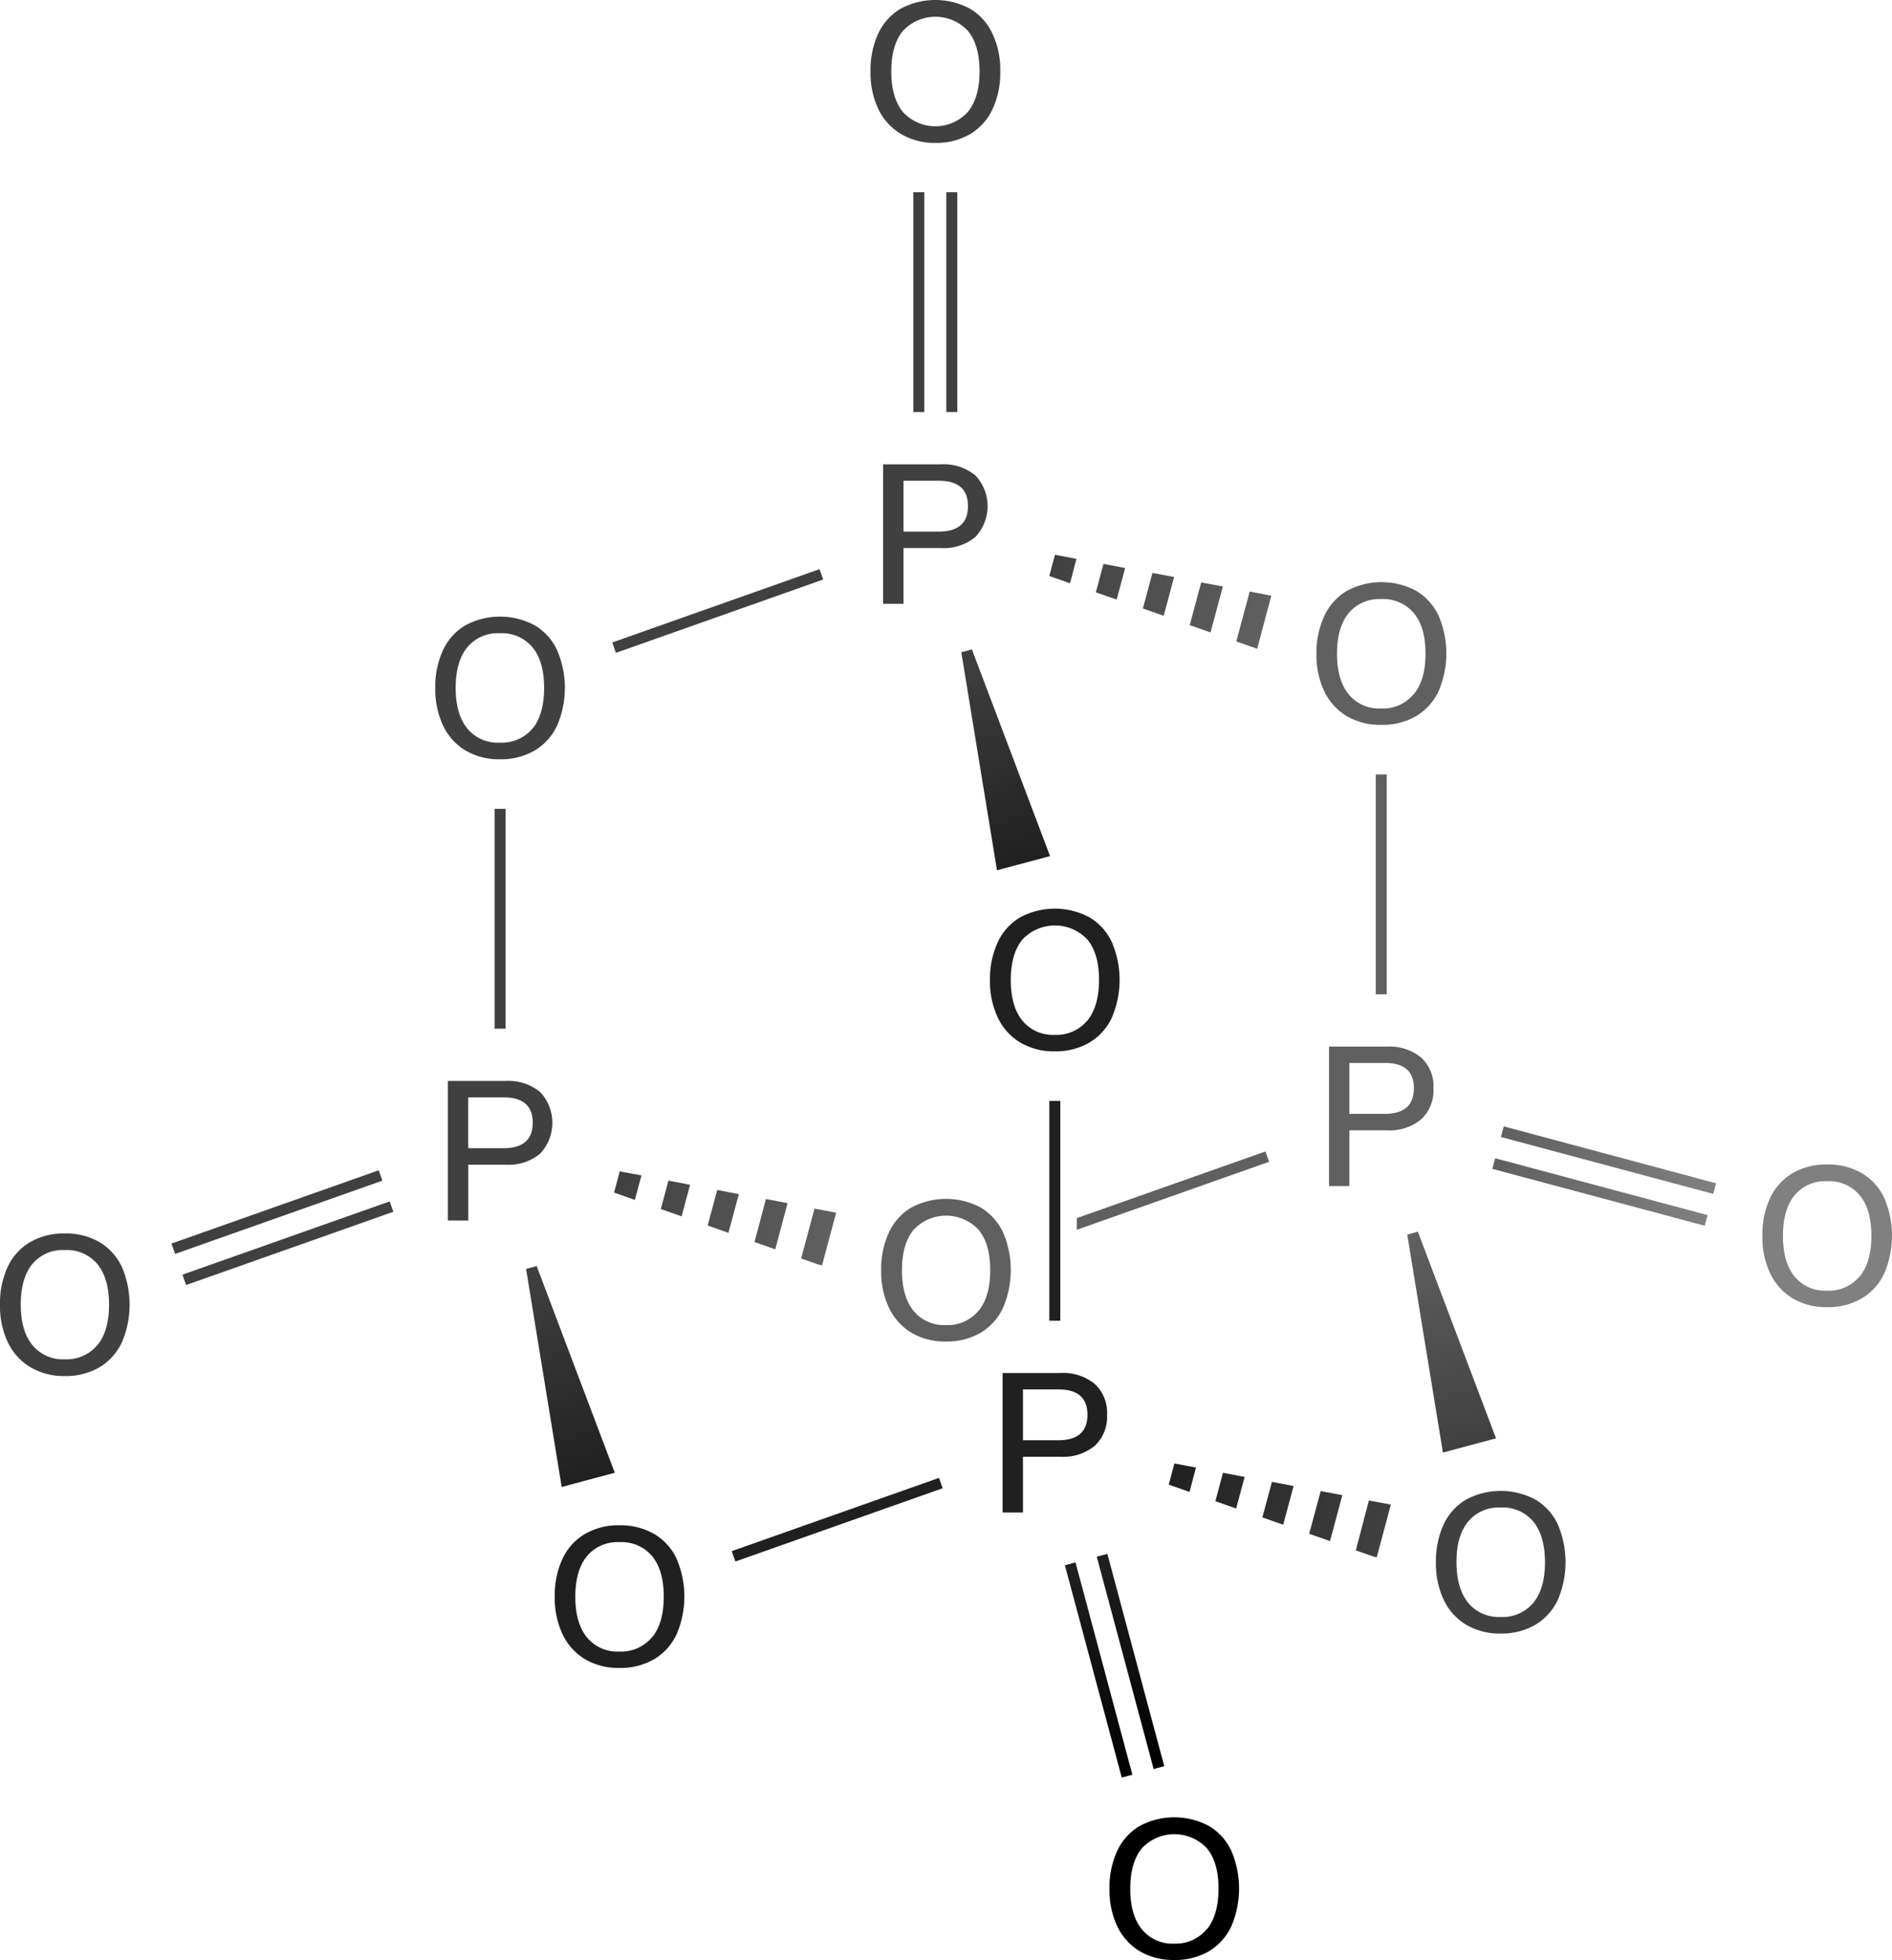 <svg xmlns="http://www.w3.org/2000/svg" xmlns:xlink="http://www.w3.org/1999/xlink" width="344.25" height="356.64" viewBox="0 0 344.25 356.64"><defs><style>.cls-1{fill:none;}.cls-2{clip-path:url(#clip-path);}.cls-3{fill:url(#名称未設定グラデーション_99);}.cls-4{clip-path:url(#clip-path-2);}.cls-5{fill:url(#名称未設定グラデーション_99-2);}.cls-6{fill:url(#名称未設定グラデーション_71);}.cls-7{clip-path:url(#clip-path-3);}.cls-8{fill:url(#名称未設定グラデーション_20);}.cls-9{fill:url(#名称未設定グラデーション_40);}.cls-10{stroke:#404040;}.cls-10,.cls-11,.cls-13,.cls-18,.cls-19,.cls-20,.cls-21{stroke-miterlimit:10;stroke-width:2px;}.cls-11{stroke:#202020;}.cls-12{fill:url(#名称未設定グラデーション_71-2);}.cls-13{stroke:#606060;}.cls-14{fill:#404040;}.cls-15{fill:#606060;}.cls-16{fill:#202020;}.cls-17{fill:gray;}.cls-18{stroke:url(#名称未設定グラデーション_15);}.cls-19{stroke:url(#名称未設定グラデーション_15-2);}.cls-20{stroke:url(#名称未設定グラデーション_24);}.cls-21{stroke:url(#名称未設定グラデーション_24-2);}</style><clipPath id="clip-path"><path class="cls-1" d="M194.7,106.13l-3.78-1.32,1-3.87,3.94.75Zm27.8.59-3.94-.74-2.09,7.77,3.79,1.33Zm-14.55,4,3.79,1.33,1.89-7.06-3.94-.74Zm17,6,3.79,1.33,2.58-9.66-3.94-.75Zm-25.56-8.94,3.79,1.32,1.54-5.74-3.94-.75Z"/></clipPath><linearGradient id="名称未設定グラデーション_99" x1="138.72" y1="127.84" x2="178.72" y2="127.84" gradientTransform="translate(52.03 -19.79)" gradientUnits="userSpaceOnUse"><stop offset="0" stop-color="#404040"/><stop offset="1" stop-color="#606060"/></linearGradient><clipPath id="clip-path-2"><path class="cls-1" d="M115.51,218.34,111.72,217l1-3.86,4,.74Zm27.79.58-3.94-.74L137.28,226l3.78,1.33ZM128.76,223l3.78,1.33,1.89-7.05-3.94-.75Zm17,6,3.79,1.32,2.59-9.66-3.94-.74ZM120.24,220l3.78,1.33,1.54-5.75-3.94-.75Z"/></clipPath><linearGradient id="名称未設定グラデーション_99-2" x1="91.27" y1="256.72" x2="131.27" y2="256.72" gradientTransform="translate(20.29 -36.46)" xlink:href="#名称未設定グラデーション_99"/><linearGradient id="名称未設定グラデーション_71" x1="96.68" y1="230.64" x2="107.03" y2="269.27" gradientUnits="userSpaceOnUse"><stop offset="0" stop-color="#404040"/><stop offset="1" stop-color="#202020"/></linearGradient><clipPath id="clip-path-3"><path class="cls-1" d="M216.44,271.47l-3.78-1.32,1-3.86,3.94.74Zm27.8.59-3.94-.74-2.09,7.77,3.79,1.33Zm-14.55,4.05,3.79,1.33,1.89-7.05-3.94-.75Zm17,6,3.79,1.32,2.59-9.66-4-.74Zm-25.55-8.95,3.78,1.33,1.54-5.75-3.94-.75Z"/></clipPath><linearGradient id="名称未設定グラデーション_20" x1="202.52" y1="281.92" x2="242.52" y2="281.92" gradientTransform="translate(9.98 -8.53)" gradientUnits="userSpaceOnUse"><stop offset="0" stop-color="#202020"/><stop offset="1" stop-color="#404040"/></linearGradient><linearGradient id="名称未設定グラデーション_40" x1="257.01" y1="224.38" x2="267.37" y2="263.01" gradientUnits="userSpaceOnUse"><stop offset="0" stop-color="#606060"/><stop offset="1" stop-color="#404040"/></linearGradient><linearGradient id="名称未設定グラデーション_71-2" x1="175.88" y1="118.43" x2="186.23" y2="157.07" xlink:href="#名称未設定グラデーション_71"/><linearGradient id="名称未設定グラデーション_15" x1="273.35" y1="205.92" x2="311.98" y2="216.28" gradientUnits="userSpaceOnUse"><stop offset="0" stop-color="#606060"/><stop offset="1" stop-color="gray"/></linearGradient><linearGradient id="名称未設定グラデーション_15-2" x1="271.79" y1="211.72" x2="310.43" y2="222.07" xlink:href="#名称未設定グラデーション_15"/><linearGradient id="名称未設定グラデーション_24" x1="126.07" y1="242.42" x2="164.71" y2="252.77" gradientTransform="translate(347.42 52.61) rotate(60)" gradientUnits="userSpaceOnUse"><stop offset="0" stop-color="#202020"/><stop offset="1"/></linearGradient><linearGradient id="名称未設定グラデーション_24-2" x1="124.52" y1="248.21" x2="163.16" y2="258.57" xlink:href="#名称未設定グラデーション_24"/></defs><title>Chemical structure 2 of tetraphosphorus decaoxide</title><g id="レイヤー_2" data-name="レイヤー 2"><g id="レイヤー_1-2" data-name="レイヤー 1"><g class="cls-2"><rect class="cls-3" x="190.75" y="103.05" width="40" height="10" transform="translate(35.15 -50.86) rotate(15)"/></g><g class="cls-4"><rect class="cls-5" x="111.56" y="215.26" width="40" height="10" transform="translate(61.49 -26.54) rotate(15)"/></g><polygon class="cls-6" points="102.2 270.57 95.72 230.89 97.65 230.38 111.86 267.98 102.2 270.57"/><g class="cls-7"><rect class="cls-8" x="212.49" y="268.39" width="40" height="10" transform="translate(78.68 -50.86) rotate(15)"/></g><polygon class="cls-9" points="262.54 264.31 256.05 224.64 257.98 224.12 272.2 261.72 262.54 264.31"/><line class="cls-10" x1="33.53" y1="232.88" x2="71.24" y2="219.55"/><line class="cls-10" x1="31.53" y1="227.22" x2="69.24" y2="213.89"/><line class="cls-11" x1="133.47" y1="283.19" x2="171.18" y2="269.86"/><line class="cls-10" x1="111.73" y1="117.85" x2="149.44" y2="104.51"/><polygon class="cls-12" points="181.4 158.36 174.91 118.69 176.84 118.17 191.06 155.78 181.4 158.36"/><line class="cls-10" x1="90.99" y1="187.18" x2="90.99" y2="147.18"/><line class="cls-10" x1="167.18" y1="74.98" x2="167.18" y2="34.98"/><line class="cls-10" x1="173.18" y1="74.98" x2="173.18" y2="34.98"/><line class="cls-13" x1="251.32" y1="180.92" x2="251.32" y2="140.92"/><line class="cls-11" x1="191.92" y1="240.32" x2="191.92" y2="200.32"/><path class="cls-14" d="M81.48,196.69H92a9.14,9.14,0,0,1,6.27,2,8.2,8.2,0,0,1,0,11.24,9,9,0,0,1-6.27,2h-6.8v10.15H81.48ZM91.6,208.93c3.55,0,5.33-1.54,5.33-4.64s-1.78-4.61-5.33-4.61H85.19v9.25Z"/><path class="cls-14" d="M160.68,84.49h10.51a9.14,9.14,0,0,1,6.27,2,8.18,8.18,0,0,1,0,11.23,9,9,0,0,1-6.27,2h-6.8v10.15h-3.71Zm10.11,12.24c3.56,0,5.33-1.55,5.33-4.64s-1.77-4.61-5.33-4.61h-6.4v9.25Z"/><path class="cls-15" d="M241.82,190.44h10.51a9.11,9.11,0,0,1,6.26,2,7.1,7.1,0,0,1,2.23,5.61,7.18,7.18,0,0,1-2.23,5.62,9,9,0,0,1-6.26,2h-6.81v10.15h-3.7Zm10.11,12.24q5.32,0,5.33-4.65t-5.33-4.61h-6.41v9.26Z"/><path class="cls-16" d="M182.42,249.83h10.51a9.14,9.14,0,0,1,6.27,2,7.15,7.15,0,0,1,2.23,5.62,7.22,7.22,0,0,1-2.23,5.62,9,9,0,0,1-6.27,2h-6.8v10.15h-3.71Zm10.12,12.24c3.55,0,5.32-1.54,5.32-4.64s-1.77-4.61-5.32-4.61h-6.41v9.25Z"/><path class="cls-14" d="M163.92,24.37a10.52,10.52,0,0,1-4.09-4.5A15.33,15.33,0,0,1,158.39,13a15.81,15.81,0,0,1,1.42-6.93,10.23,10.23,0,0,1,4.09-4.5,13.36,13.36,0,0,1,12.57,0,10.26,10.26,0,0,1,4.08,4.5A15.58,15.58,0,0,1,182,13a15.58,15.58,0,0,1-1.42,6.89,10.37,10.37,0,0,1-4.08,4.52,12.08,12.08,0,0,1-6.3,1.59A11.9,11.9,0,0,1,163.92,24.37Zm12.18-4q2.13-2.6,2.13-7.38c0-3.19-.7-5.65-2.11-7.36a8.08,8.08,0,0,0-11.84,0c-1.41,1.71-2.11,4.17-2.11,7.36s.7,5.65,2.11,7.38a8,8,0,0,0,11.82,0Z"/><path class="cls-16" d="M185.66,189.71a10.52,10.52,0,0,1-4.09-4.5,15.33,15.33,0,0,1-1.44-6.87,15.67,15.67,0,0,1,1.43-6.93,10.2,10.2,0,0,1,4.08-4.5,13.36,13.36,0,0,1,12.57,0,10.26,10.26,0,0,1,4.08,4.5,17.45,17.45,0,0,1,0,13.79,10.4,10.4,0,0,1-4.08,4.51,12.08,12.08,0,0,1-6.3,1.59A11.9,11.9,0,0,1,185.66,189.71Zm12.19-4q2.11-2.6,2.12-7.38t-2.11-7.36a8.1,8.1,0,0,0-11.84,0c-1.4,1.72-2.11,4.17-2.11,7.36s.71,5.65,2.11,7.38a7.16,7.16,0,0,0,5.89,2.59A7.26,7.26,0,0,0,197.85,185.68Z"/><path class="cls-15" d="M245.06,130.32a10.57,10.57,0,0,1-4.09-4.5,15.4,15.4,0,0,1-1.44-6.88A15.73,15.73,0,0,1,241,112a10.28,10.28,0,0,1,4.09-4.5,13.34,13.34,0,0,1,12.56,0,10.28,10.28,0,0,1,4.09,4.5,17.45,17.45,0,0,1,0,13.79,10.39,10.39,0,0,1-4.09,4.52,12.13,12.13,0,0,1-6.3,1.58A12,12,0,0,1,245.06,130.32Zm12.18-4q2.13-2.58,2.13-7.38t-2.11-7.36a7.27,7.27,0,0,0-6-2.57,7.18,7.18,0,0,0-5.88,2.57q-2.11,2.58-2.11,7.36t2.11,7.38a7.14,7.14,0,0,0,5.88,2.6A7.24,7.24,0,0,0,257.24,126.28Z"/><path class="cls-14" d="M84.72,136.57a10.5,10.5,0,0,1-4.08-4.5,15.33,15.33,0,0,1-1.44-6.87,15.7,15.7,0,0,1,1.42-6.93,10.26,10.26,0,0,1,4.08-4.5,13.36,13.36,0,0,1,12.57,0,10.2,10.2,0,0,1,4.08,4.5,17.34,17.34,0,0,1,0,13.79,10.34,10.34,0,0,1-4.08,4.51,12.08,12.08,0,0,1-6.3,1.59A11.93,11.93,0,0,1,84.72,136.57Zm12.19-4Q99,129.95,99,125.16t-2.1-7.36a7.26,7.26,0,0,0-6-2.57,7.18,7.18,0,0,0-5.89,2.57q-2.1,2.58-2.1,7.36t2.1,7.38A7.17,7.17,0,0,0,91,135.13,7.26,7.26,0,0,0,96.91,132.54Z"/><path class="cls-14" d="M5.53,248.78a10.57,10.57,0,0,1-4.09-4.5A15.4,15.4,0,0,1,0,237.4a15.73,15.73,0,0,1,1.42-6.93A10.33,10.33,0,0,1,5.51,226a12.14,12.14,0,0,1,6.26-1.56,12.22,12.22,0,0,1,6.3,1.56,10.33,10.33,0,0,1,4.09,4.5,17.45,17.45,0,0,1,0,13.79,10.39,10.39,0,0,1-4.09,4.52,12.13,12.13,0,0,1-6.3,1.58A12,12,0,0,1,5.53,248.78Zm12.18-4q2.13-2.59,2.13-7.38c0-3.2-.71-5.65-2.11-7.37a7.27,7.27,0,0,0-6-2.57A7.18,7.18,0,0,0,5.89,230c-1.41,1.72-2.11,4.17-2.11,7.37s.7,5.65,2.11,7.38a7.16,7.16,0,0,0,5.88,2.59A7.26,7.26,0,0,0,17.71,244.75Z"/><path class="cls-16" d="M106.46,301.92a10.61,10.61,0,0,1-4.08-4.5,15.4,15.4,0,0,1-1.44-6.88,15.73,15.73,0,0,1,1.42-6.93,10.23,10.23,0,0,1,4.09-4.5,12.15,12.15,0,0,1,6.26-1.57,12.27,12.27,0,0,1,6.3,1.57,10.23,10.23,0,0,1,4.09,4.5,17.45,17.45,0,0,1,0,13.79,10.44,10.44,0,0,1-4.09,4.52,12.18,12.18,0,0,1-6.3,1.58A12,12,0,0,1,106.46,301.92Zm12.19-4c1.42-1.72,2.12-4.18,2.12-7.38s-.7-5.64-2.1-7.36a7.29,7.29,0,0,0-6-2.57,7.21,7.21,0,0,0-5.89,2.57q-2.1,2.58-2.1,7.36t2.1,7.38a7.18,7.18,0,0,0,5.89,2.6A7.26,7.26,0,0,0,118.65,297.88Z"/><path class="cls-15" d="M165.86,242.52a10.63,10.63,0,0,1-4.09-4.5,15.37,15.37,0,0,1-1.44-6.88,15.73,15.73,0,0,1,1.43-6.93,10.31,10.31,0,0,1,4.08-4.5,13.44,13.44,0,0,1,12.57,0,10.37,10.37,0,0,1,4.08,4.5,17.45,17.45,0,0,1,0,13.79,10.42,10.42,0,0,1-4.08,4.52,12.08,12.08,0,0,1-6.3,1.58A11.9,11.9,0,0,1,165.86,242.52Zm12.19-4q2.12-2.6,2.12-7.38c0-3.19-.7-5.65-2.11-7.36a8.08,8.08,0,0,0-11.84,0c-1.4,1.71-2.11,4.17-2.11,7.36s.71,5.65,2.11,7.38a7.16,7.16,0,0,0,5.89,2.59A7.26,7.26,0,0,0,178.05,238.49Z"/><path d="M207.4,355.06a10.63,10.63,0,0,1-4.09-4.5,15.4,15.4,0,0,1-1.44-6.88,15.73,15.73,0,0,1,1.43-6.93,10.2,10.2,0,0,1,4.08-4.5,13.36,13.36,0,0,1,12.57,0,10.26,10.26,0,0,1,4.08,4.5,17.45,17.45,0,0,1,0,13.79,10.48,10.48,0,0,1-4.08,4.52,12.18,12.18,0,0,1-6.3,1.58A12,12,0,0,1,207.4,355.06Zm12.19-4q2.11-2.58,2.12-7.38t-2.11-7.36a8.1,8.1,0,0,0-11.84,0c-1.4,1.72-2.11,4.17-2.11,7.36s.71,5.66,2.11,7.38a7.16,7.16,0,0,0,5.89,2.6A7.26,7.26,0,0,0,219.59,351Z"/><path class="cls-14" d="M266.8,295.66a10.57,10.57,0,0,1-4.09-4.5,15.4,15.4,0,0,1-1.44-6.88,15.87,15.87,0,0,1,1.42-6.93,10.33,10.33,0,0,1,4.09-4.5,13.42,13.42,0,0,1,12.56,0,10.33,10.33,0,0,1,4.09,4.5,17.45,17.45,0,0,1,0,13.79,10.39,10.39,0,0,1-4.09,4.52,12.13,12.13,0,0,1-6.3,1.58A12,12,0,0,1,266.8,295.66Zm12.18-4q2.13-2.6,2.13-7.38T279,276.88a7.27,7.27,0,0,0-6-2.57,7.18,7.18,0,0,0-5.88,2.57q-2.12,2.58-2.11,7.37t2.11,7.38a7.16,7.16,0,0,0,5.88,2.59A7.26,7.26,0,0,0,279,291.63Z"/><path class="cls-17" d="M326.19,236.26a10.5,10.5,0,0,1-4.08-4.5,15.33,15.33,0,0,1-1.44-6.87,15.67,15.67,0,0,1,1.42-6.93,10.23,10.23,0,0,1,4.09-4.5,12,12,0,0,1,6.26-1.57,12.17,12.17,0,0,1,6.3,1.57,10.23,10.23,0,0,1,4.09,4.5,17.43,17.43,0,0,1,0,13.78,10.33,10.33,0,0,1-4.09,4.52,12.08,12.08,0,0,1-6.3,1.59A11.93,11.93,0,0,1,326.19,236.26Zm12.19-4c1.42-1.73,2.12-4.19,2.12-7.38s-.7-5.65-2.1-7.36a7.26,7.26,0,0,0-6-2.58,7.19,7.19,0,0,0-5.89,2.58c-1.4,1.71-2.1,4.17-2.1,7.36s.7,5.65,2.1,7.38a7.17,7.17,0,0,0,5.89,2.59A7.26,7.26,0,0,0,338.38,232.23Z"/><line class="cls-18" x1="273.35" y1="205.92" x2="311.98" y2="216.28"/><line class="cls-19" x1="271.79" y1="211.72" x2="310.43" y2="222.07"/><line class="cls-20" x1="200.52" y1="283" x2="210.87" y2="321.63"/><line class="cls-21" x1="194.72" y1="284.55" x2="205.07" y2="323.19"/><polygon class="cls-15" points="195.92 223.77 230.91 211.4 230.25 209.52 195.92 221.65 195.92 223.77"/></g></g></svg>